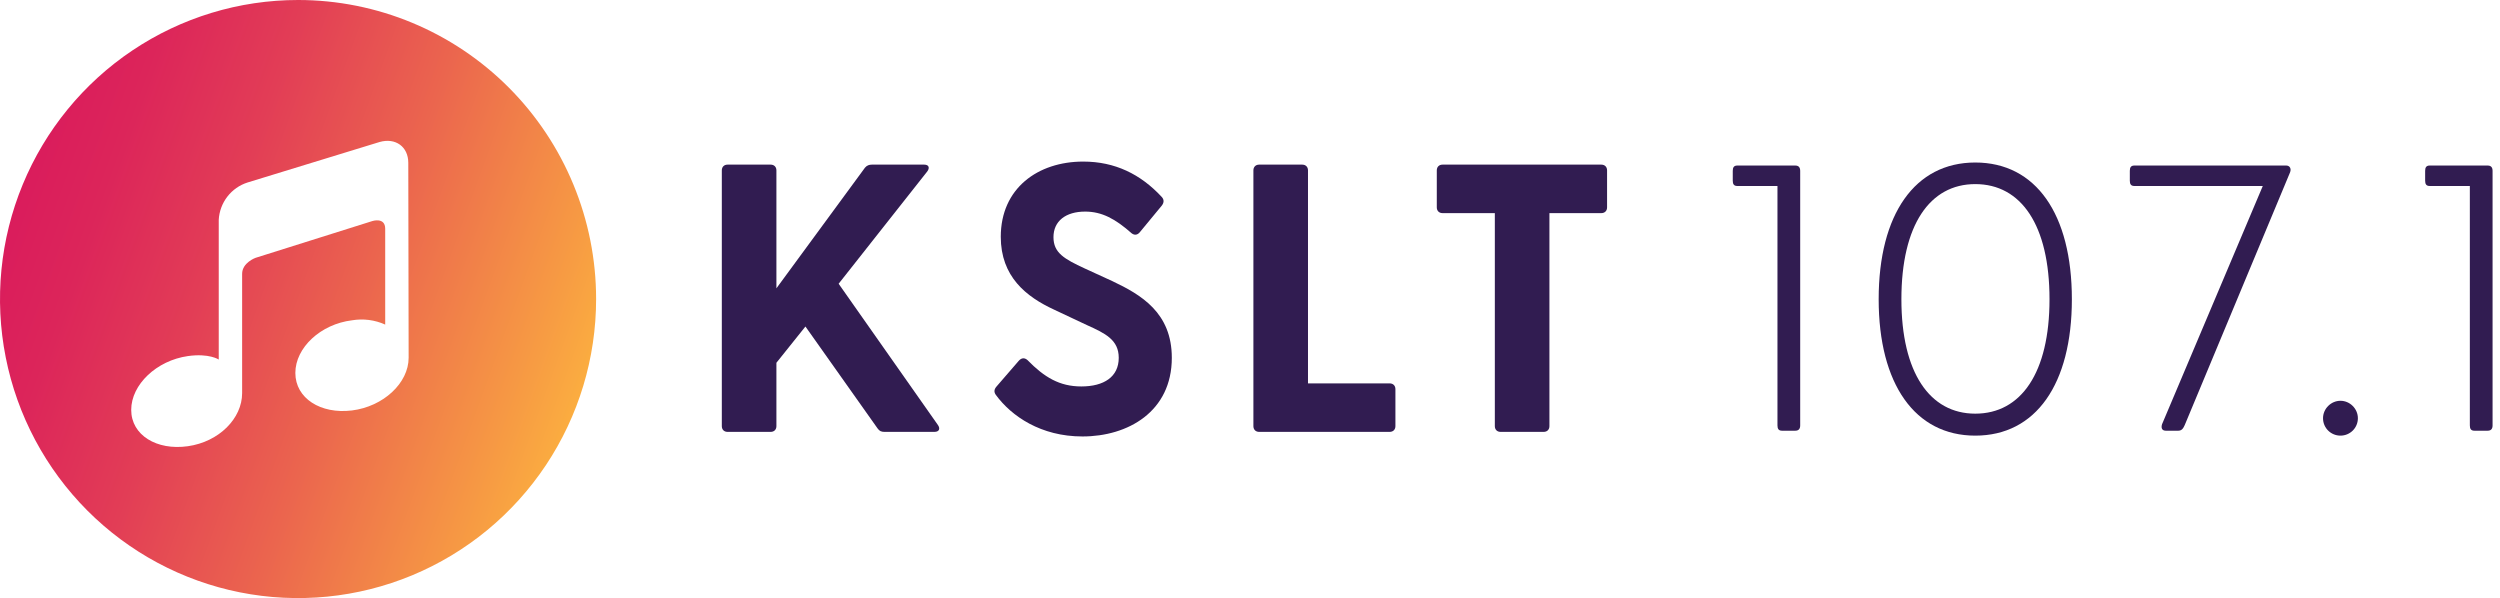<svg width="209" height="50" viewBox="0 0 209 50" fill="none" xmlns="http://www.w3.org/2000/svg">
<path d="M24.918 0C19.989 0 15.172 1.466 11.074 4.213C6.976 6.96 3.783 10.865 1.897 15.433C0.011 20.001 -0.483 25.028 0.479 29.877C1.44 34.727 3.813 39.181 7.298 42.678C10.783 46.174 15.223 48.555 20.056 49.52C24.89 50.484 29.9 49.989 34.453 48.097C39.006 46.205 42.898 43.001 45.636 38.889C48.374 34.778 49.835 29.945 49.835 25C49.835 18.37 47.21 12.011 42.537 7.322C37.864 2.634 31.526 0 24.918 0ZM34.162 29.908C34.162 32.024 32.044 33.99 29.424 34.314C26.805 34.638 24.691 33.295 24.691 31.179C24.691 29.063 26.81 27.097 29.424 26.778C30.365 26.618 31.332 26.742 32.203 27.135V19.126C32.203 18.126 31.119 18.483 31.119 18.483L21.364 21.555C21.364 21.555 20.242 21.956 20.242 22.894V32.865C20.242 34.981 18.316 36.932 15.707 37.304C13.097 37.676 10.969 36.377 10.969 34.266C10.969 32.155 13.087 30.14 15.707 29.768C17.488 29.517 18.287 30.058 18.287 30.058V18.377C18.325 17.673 18.576 16.997 19.006 16.439C19.436 15.882 20.025 15.469 20.695 15.256L31.726 11.874C33.065 11.488 34.133 12.266 34.133 13.609L34.162 29.908Z" fill="url(#paint0_linear_17121_2954)"/>
<path d="M125.446 36.105C125.159 36.105 124.968 35.913 124.968 35.626V17.817H120.595C120.308 17.817 120.116 17.625 120.116 17.338V14.242C120.116 13.955 120.308 13.763 120.595 13.763H133.872C134.16 13.763 134.351 13.955 134.351 14.242V17.338C134.351 17.625 134.16 17.817 133.872 17.817H129.532V35.626C129.532 35.913 129.34 36.105 129.053 36.105H125.446Z" fill="#311C51"/>
<path d="M105.263 36.105C104.975 36.105 104.784 35.913 104.784 35.626V14.242C104.784 13.955 104.975 13.763 105.263 13.763H108.869C109.156 13.763 109.348 13.955 109.348 14.242V32.051H116.178C116.465 32.051 116.657 32.243 116.657 32.53V35.626C116.657 35.913 116.465 36.105 116.178 36.105H105.263Z" fill="#311C51"/>
<path d="M90.495 36.488C87.016 36.488 84.559 34.796 83.25 33.009C83.091 32.785 83.091 32.562 83.314 32.307L85.165 30.168C85.389 29.913 85.644 29.881 85.899 30.104C87.304 31.541 88.58 32.307 90.4 32.307C92.282 32.307 93.527 31.509 93.527 29.913C93.527 28.413 92.41 27.87 90.846 27.168L88.133 25.891C85.772 24.806 83.665 23.115 83.665 19.795C83.665 15.742 86.761 13.508 90.559 13.508C93.208 13.508 95.347 14.561 97.102 16.444C97.325 16.668 97.325 16.923 97.134 17.178L95.315 19.381C95.123 19.636 94.868 19.7 94.612 19.508C93.24 18.295 92.123 17.689 90.719 17.689C89.091 17.689 88.07 18.487 88.07 19.827C88.07 21.136 88.963 21.646 90.687 22.445L92.985 23.498C95.41 24.647 97.964 26.147 97.964 29.913C97.964 34.413 94.293 36.488 90.495 36.488Z" fill="#311C51"/>
<path d="M60.822 36.105C60.535 36.105 60.344 35.913 60.344 35.626V14.242C60.344 13.955 60.535 13.763 60.822 13.763H64.429C64.716 13.763 64.908 13.955 64.908 14.242V24.104L72.312 14.018C72.472 13.827 72.664 13.763 72.887 13.763H77.26C77.674 13.763 77.738 14.05 77.515 14.338L70.11 23.721L78.409 35.53C78.632 35.849 78.504 36.105 78.121 36.105H73.94C73.685 36.105 73.525 36.041 73.366 35.817L67.334 27.296L64.908 30.328V35.626C64.908 35.913 64.716 36.105 64.429 36.105H60.822Z" fill="#311C51"/>
<path d="M206.859 36.007C206.574 36.007 206.479 35.849 206.479 35.564V15.549H203.122C202.837 15.549 202.742 15.391 202.742 15.106V14.283C202.742 13.998 202.837 13.839 203.122 13.839H207.968C208.253 13.839 208.379 13.998 208.379 14.283V35.564C208.379 35.849 208.253 36.007 207.968 36.007H206.859Z" fill="#311C51"/>
<path d="M195.662 36.419C194.87 36.419 194.205 35.786 194.205 34.962C194.205 34.171 194.87 33.506 195.662 33.506C196.454 33.506 197.119 34.171 197.119 34.962C197.119 35.786 196.454 36.419 195.662 36.419Z" fill="#311C51"/>
<path d="M181.062 36.007C180.745 36.007 180.65 35.785 180.745 35.469L189.169 15.549H178.433C178.148 15.549 178.053 15.391 178.053 15.106V14.283C178.053 13.998 178.148 13.839 178.433 13.839H191.132C191.417 13.839 191.576 14.093 191.449 14.409L182.645 35.532C182.518 35.817 182.392 36.007 182.107 36.007H181.062Z" fill="#311C51"/>
<path d="M165.132 36.419C160.097 36.419 157.057 32.112 157.057 25.018C157.057 17.893 160.097 13.586 165.132 13.586C170.199 13.586 173.208 17.893 173.208 25.018C173.208 32.112 170.199 36.419 165.132 36.419ZM158.957 25.018C158.957 31.162 161.332 34.582 165.132 34.582C168.964 34.582 171.339 31.162 171.339 25.018C171.339 18.811 168.964 15.391 165.132 15.391C161.332 15.391 158.957 18.811 158.957 25.018Z" fill="#311C51"/>
<path d="M148.976 36.007C148.691 36.007 148.596 35.849 148.596 35.564V15.549H145.239C144.954 15.549 144.859 15.391 144.859 15.106V14.283C144.859 13.998 144.954 13.839 145.239 13.839H150.085C150.37 13.839 150.496 13.998 150.496 14.283V35.564C150.496 35.849 150.37 36.007 150.085 36.007H148.976Z" fill="#311C51"/>
<defs>
<linearGradient id="paint0_linear_17121_2954" x1="1.497" y1="16.449" x2="48.374" y2="33.451" gradientUnits="userSpaceOnUse">
<stop stop-color="#DA1C5C"/>
<stop offset="0.13" stop-color="#DC255A"/>
<stop offset="0.34" stop-color="#E23D56"/>
<stop offset="0.6" stop-color="#EB654E"/>
<stop offset="0.91" stop-color="#F79C43"/>
<stop offset="1" stop-color="#FBAD40"/>
</linearGradient>
</defs>
</svg>
